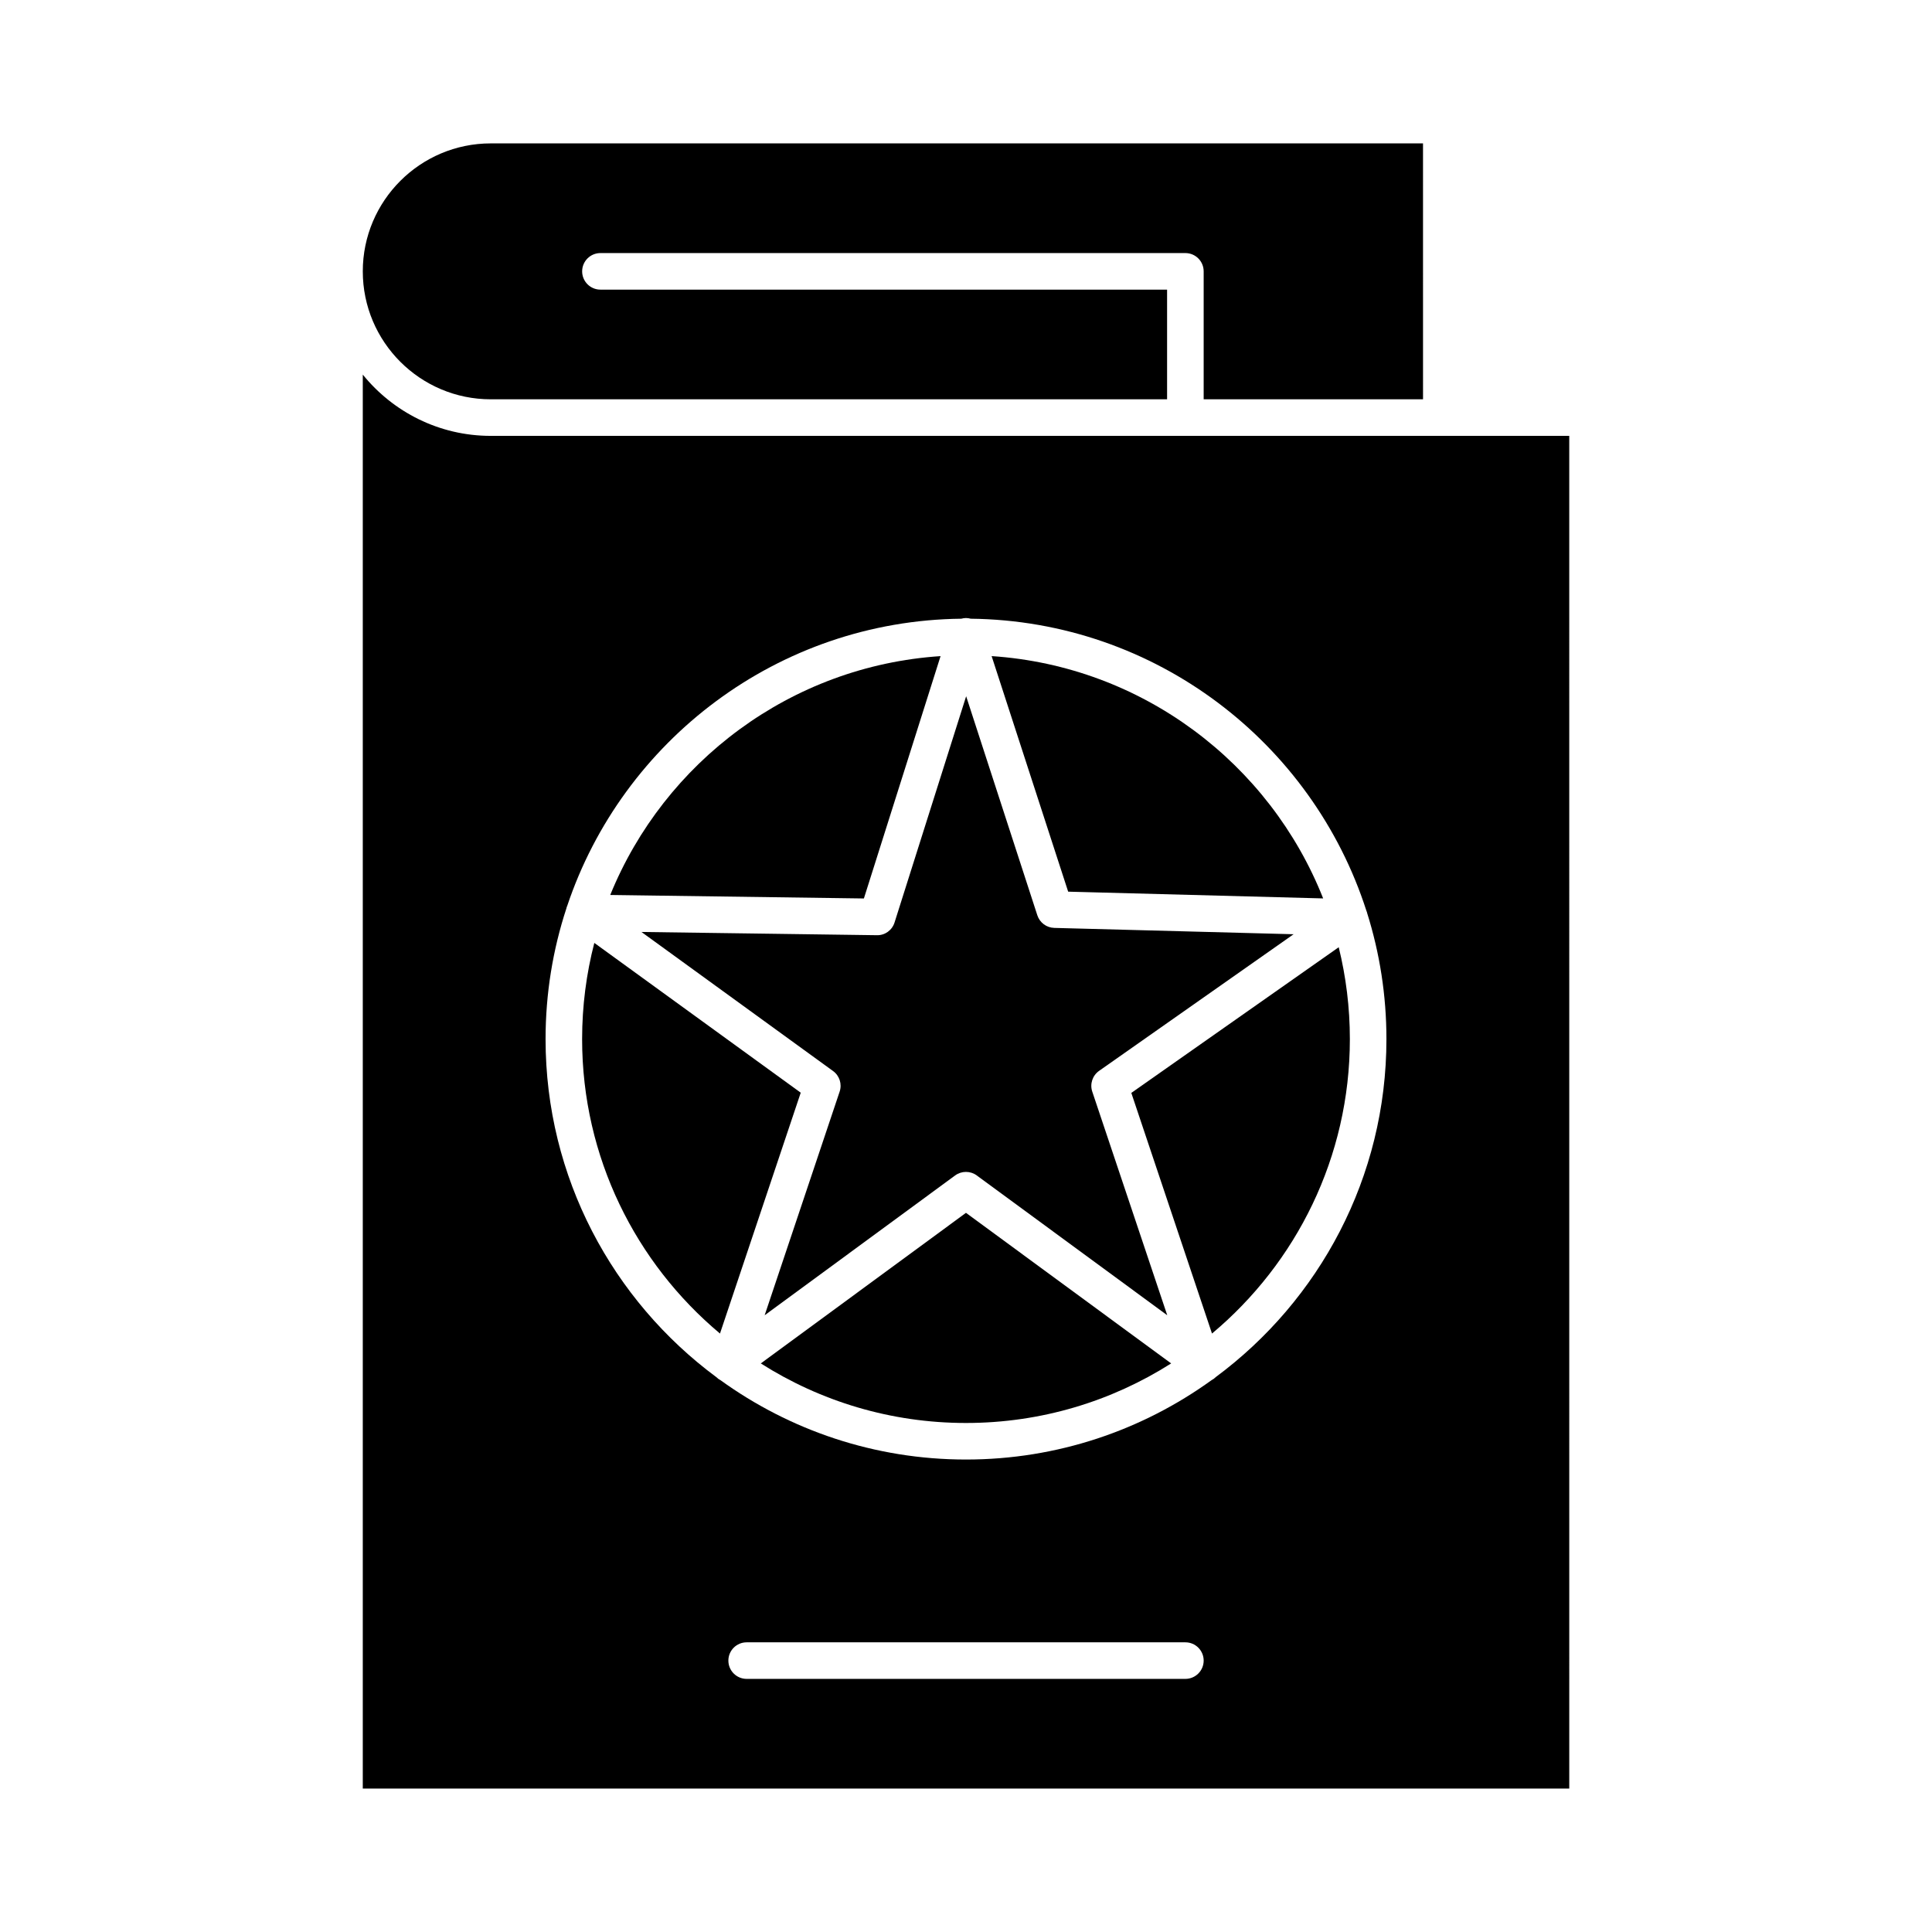 <?xml version="1.0" encoding="UTF-8"?>
<!-- The Best Svg Icon site in the world: iconSvg.co, Visit us! https://iconsvg.co -->
<svg fill="#000000" width="800px" height="800px" version="1.1" viewBox="144 144 512 512" xmlns="http://www.w3.org/2000/svg">
 <g>
  <path d="m345.62 505.32c15.738 9.992 34.391 15.785 54.375 15.785s38.633-5.793 54.371-15.785l-54.371-39.906z"/>
  <path d="m376.4 391.84-62.41-0.859 50.777 36.852c1.715 1.242 2.422 3.453 1.746 5.461l-19.871 59.262 50.48-37.051c1.707-1.25 4.027-1.25 5.731 0l50.48 37.051-19.871-59.262c-0.68-2.035 0.055-4.269 1.809-5.504l51.547-36.207-63.434-1.68c-2.051-0.055-3.844-1.395-4.481-3.344l-18.863-58.047-18.973 59.949c-0.629 2.031-2.519 3.43-4.668 3.379z"/>
  <path d="m301.5 393.88c-2.109 8.148-3.234 16.691-3.234 25.492 0 31.309 14.219 59.355 36.535 78.031l21.402-63.828z"/>
  <path d="m274.05 249.82h179.24v-29.066h-150.17c-2.676 0-4.844-2.168-4.844-4.844 0-2.676 2.168-4.844 4.844-4.844h155.02c2.676 0 4.844 2.168 4.844 4.844v33.91h58.133l-0.004-67.82h-247.06c-18.699 0-33.91 15.211-33.91 33.91 0 18.699 15.211 33.91 33.91 33.91z"/>
  <path d="m494.65 382.09c-14.109-35.699-47.863-61.562-87.859-64.215l20.285 62.426z"/>
  <path d="m393.26 317.88c-39.676 2.606-73.211 28.059-87.539 63.297l67.219 0.926z"/>
  <path d="m525.95 259.51h-251.9c-13.684 0-25.91-6.344-33.91-16.238v374.72h319.73l-0.004-358.48zm-67.82 329.41h-116.26c-2.676 0-4.844-2.168-4.844-4.844s2.168-4.844 4.844-4.844h116.27c2.676 0 4.844 2.168 4.844 4.844s-2.172 4.844-4.848 4.844zm8.035-79.961c-0.16 0.156-0.328 0.305-0.512 0.441s-0.383 0.25-0.578 0.355c-18.324 13.227-40.805 21.035-65.074 21.035s-46.75-7.805-65.066-21.031c-0.199-0.105-0.398-0.223-0.586-0.359s-0.355-0.289-0.516-0.445c-27.434-20.316-45.254-52.91-45.254-89.586 0-12.09 1.941-23.73 5.519-34.641 0.027-0.117 0.047-0.23 0.086-0.344 0.031-0.098 0.082-0.188 0.121-0.281 14.66-43.832 55.875-75.605 104.45-76.141 0.395-0.105 0.805-0.176 1.227-0.176h0.02c0.43 0 0.848 0.07 1.246 0.176 49.039 0.543 90.574 32.922 104.86 77.402 0.047 0.117 0.102 0.227 0.137 0.348 0.02 0.07 0.027 0.141 0.047 0.211 3.324 10.562 5.125 21.801 5.125 33.445 0 36.68-17.82 69.273-45.254 89.59z"/>
  <path d="m443.81 433.63 21.383 63.773c22.312-18.676 36.535-46.723 36.535-78.031 0-8.391-1.031-16.543-2.953-24.348z"/>
 </g>
</svg>